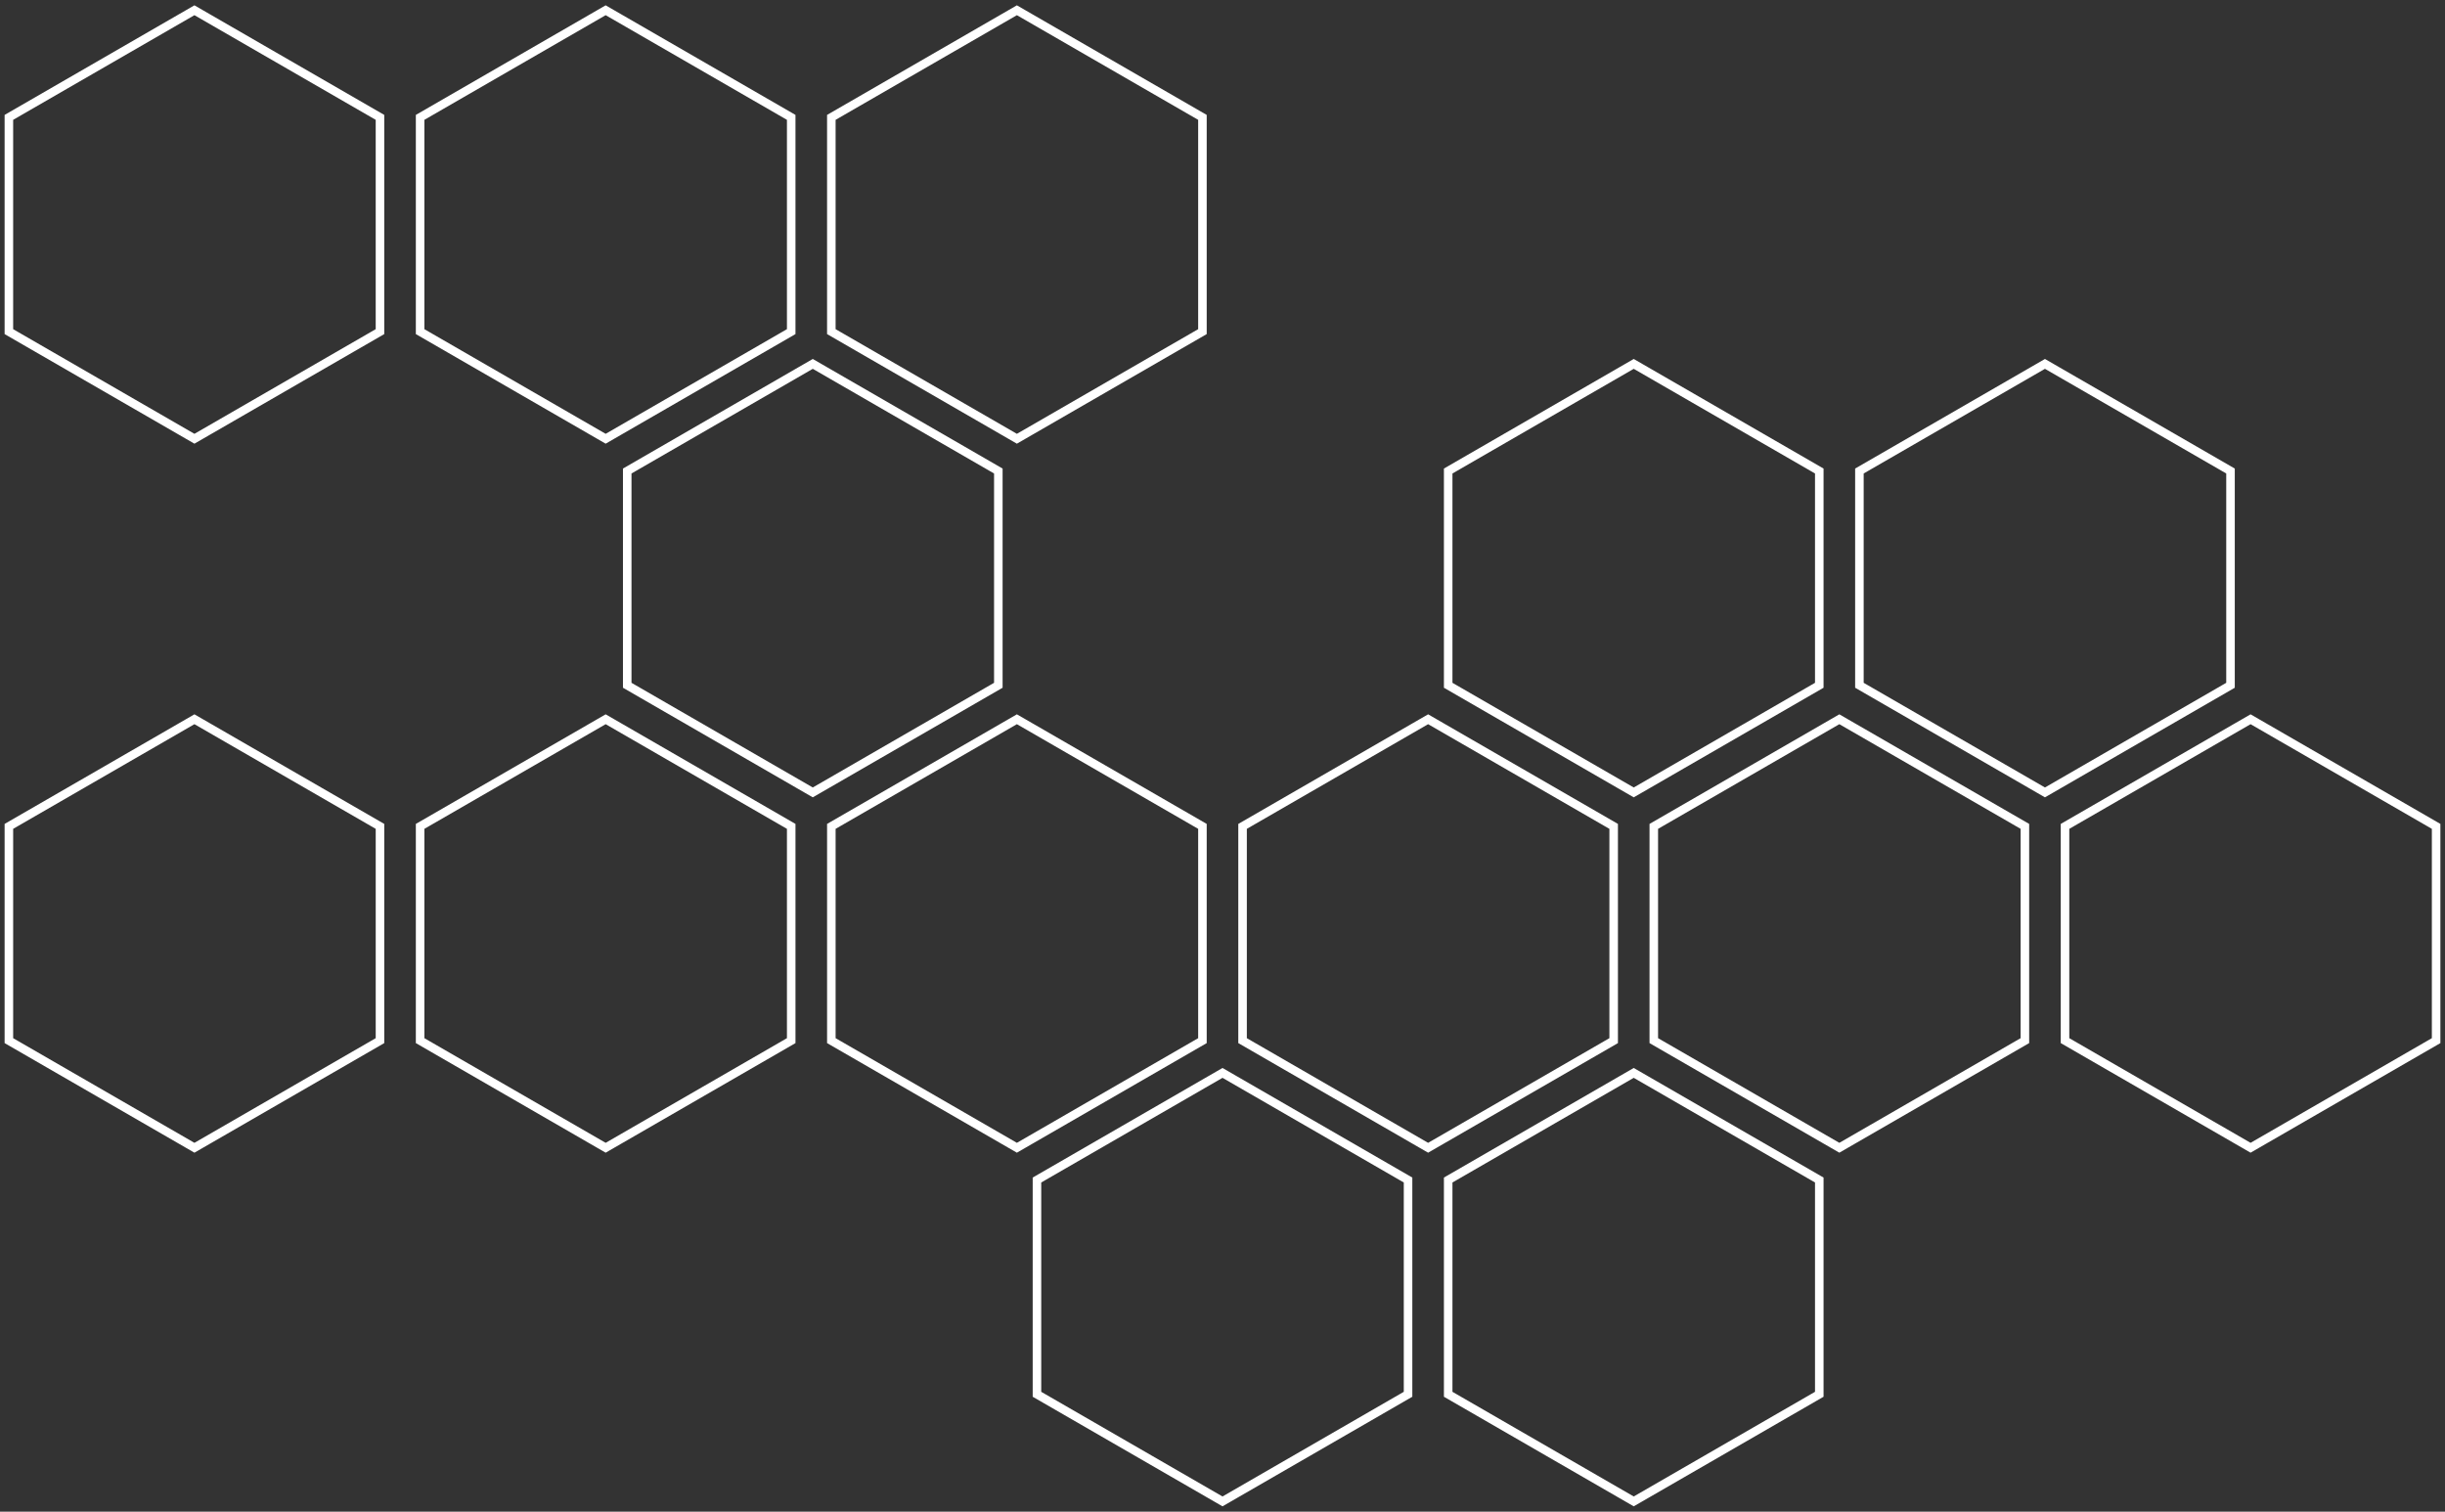 <svg xmlns="http://www.w3.org/2000/svg" xmlns:xlink="http://www.w3.org/1999/xlink" width="858.905" height="531.026" viewBox="0 0 858.905 531.026">
  <rect x="0" y="0" width="858.905" height="531.026" fill="#333333" stroke="none"/>
  <defs>
    <clipPath id="clip-path">
      <rect id="Rechteck_42" data-name="Rechteck 42" width="858.905" height="531.026" fill="none" stroke="#fff" stroke-width="3"/>
    </clipPath>
  </defs>
  <g id="Gruppe_75" data-name="Gruppe 75" transform="translate(0 0)">
    <g id="Gruppe_64" data-name="Gruppe 64" transform="translate(0 0)">
      <g id="Gruppe_63" data-name="Gruppe 63" clip-path="url(#clip-path)">
        <path id="Pfad_70" data-name="Pfad 70" d="M209.331,113.936V38.67L274.512,1.039,339.694,38.67v75.266l-65.181,37.631Z" transform="translate(-206.211 2.562)" fill="none" stroke="#fff" stroke-miterlimit="10" stroke-width="3"/>
        <path id="Pfad_71" data-name="Pfad 71" d="M167.645,113.936V38.67L232.826,1.039,298.007,38.67v75.266l-65.181,37.631Z" transform="translate(-20.064 2.562)" fill="none" stroke="#fff" stroke-miterlimit="10" stroke-width="3"/>
      </g>
    </g>
    <g id="Gruppe_66" data-name="Gruppe 66" transform="translate(0 0)">
      <g id="Gruppe_65" data-name="Gruppe 65" clip-path="url(#clip-path)">
        <path id="Pfad_73" data-name="Pfad 73" d="M125.958,113.936V38.67L191.14,1.039,256.321,38.67v75.266L191.14,151.567Z" transform="translate(166.083 2.562)" fill="none" stroke="#fff" stroke-miterlimit="10" stroke-width="3"/>
      </g>
    </g>
    <path id="Pfad_75" data-name="Pfad 75" d="M21.743,149.785V74.519L86.925,36.888l65.181,37.631v75.266L86.925,187.419Z" transform="translate(631.449 90.944)" fill="none" stroke="#fff" stroke-miterlimit="10" stroke-width="3"/>
    <path id="Pfad_76" data-name="Pfad 76" d="M193.792,149.785l-65.181,37.635L63.429,149.785V74.519l65.181-37.631,65.181,37.631Z" transform="translate(445.304 90.944)" fill="none" stroke="#fff" stroke-miterlimit="10" stroke-width="3"/>
    <path id="Pfad_77" data-name="Pfad 77" d="M277.012,149.785,211.83,187.419l-65.181-37.635V74.519L211.83,36.888l65.181,37.631Z" transform="translate(73.691 90.944)" fill="none" stroke="#fff" stroke-miterlimit="10" stroke-width="3"/>
    <g id="Gruppe_68" data-name="Gruppe 68" transform="translate(0 0)">
      <g id="Gruppe_67" data-name="Gruppe 67" clip-path="url(#clip-path)">
        <path id="Pfad_78" data-name="Pfad 78" d="M339.693,110.541v75.266l-65.181,37.631L209.33,185.807V110.541L274.512,72.91Z" transform="translate(-206.209 179.755)" fill="none" stroke="#fff" stroke-miterlimit="10" stroke-width="3"/>
      </g>
    </g>
    <path id="Pfad_79" data-name="Pfad 79" d="M298.007,110.541v75.266l-65.181,37.631-65.181-37.631V110.541L232.826,72.91Z" transform="translate(-20.063 179.755)" fill="none" stroke="#fff" stroke-miterlimit="10" stroke-width="3"/>
    <path id="Pfad_80" data-name="Pfad 80" d="M256.321,110.541v75.266L191.14,223.438l-65.181-37.631V110.541L191.14,72.91Z" transform="translate(166.084 179.755)" fill="none" stroke="#fff" stroke-miterlimit="10" stroke-width="3"/>
    <g id="Gruppe_70" data-name="Gruppe 70" transform="translate(0 0)">
      <g id="Gruppe_69" data-name="Gruppe 69" clip-path="url(#clip-path)">
        <path id="Pfad_81" data-name="Pfad 81" d="M235.478,146.39v75.266L170.3,259.287l-65.181-37.631V146.39L170.3,108.758Z" transform="translate(259.157 268.137)" fill="none" stroke="#fff" stroke-miterlimit="10" stroke-width="3"/>
      </g>
    </g>
    <path id="Pfad_82" data-name="Pfad 82" d="M214.635,110.541v75.266l-65.181,37.631L84.272,185.807V110.541L149.454,72.91Z" transform="translate(352.23 179.755)" fill="none" stroke="#fff" stroke-miterlimit="10" stroke-width="3"/>
    <path id="Pfad_83" data-name="Pfad 83" d="M172.949,110.541v75.266l-65.181,37.631L42.586,185.807V110.541L107.767,72.91Z" transform="translate(538.377 179.755)" fill="none" stroke="#fff" stroke-miterlimit="10" stroke-width="3"/>
    <g id="Gruppe_72" data-name="Gruppe 72" transform="translate(0 0)">
      <g id="Gruppe_71" data-name="Gruppe 71" clip-path="url(#clip-path)">
        <path id="Pfad_84" data-name="Pfad 84" d="M.9,185.807V110.541L66.082,72.91l65.181,37.631v75.266L66.082,223.438Z" transform="translate(724.523 179.755)" fill="none" stroke="#fff" stroke-miterlimit="10" stroke-width="3"/>
        <path id="Pfad_85" data-name="Pfad 85" d="M193.792,146.39v75.266l-65.181,37.631L63.429,221.655V146.39l65.181-37.631Z" transform="translate(445.304 268.137)" fill="none" stroke="#fff" stroke-miterlimit="10" stroke-width="3"/>
      </g>
    </g>
  </g>
</svg>
